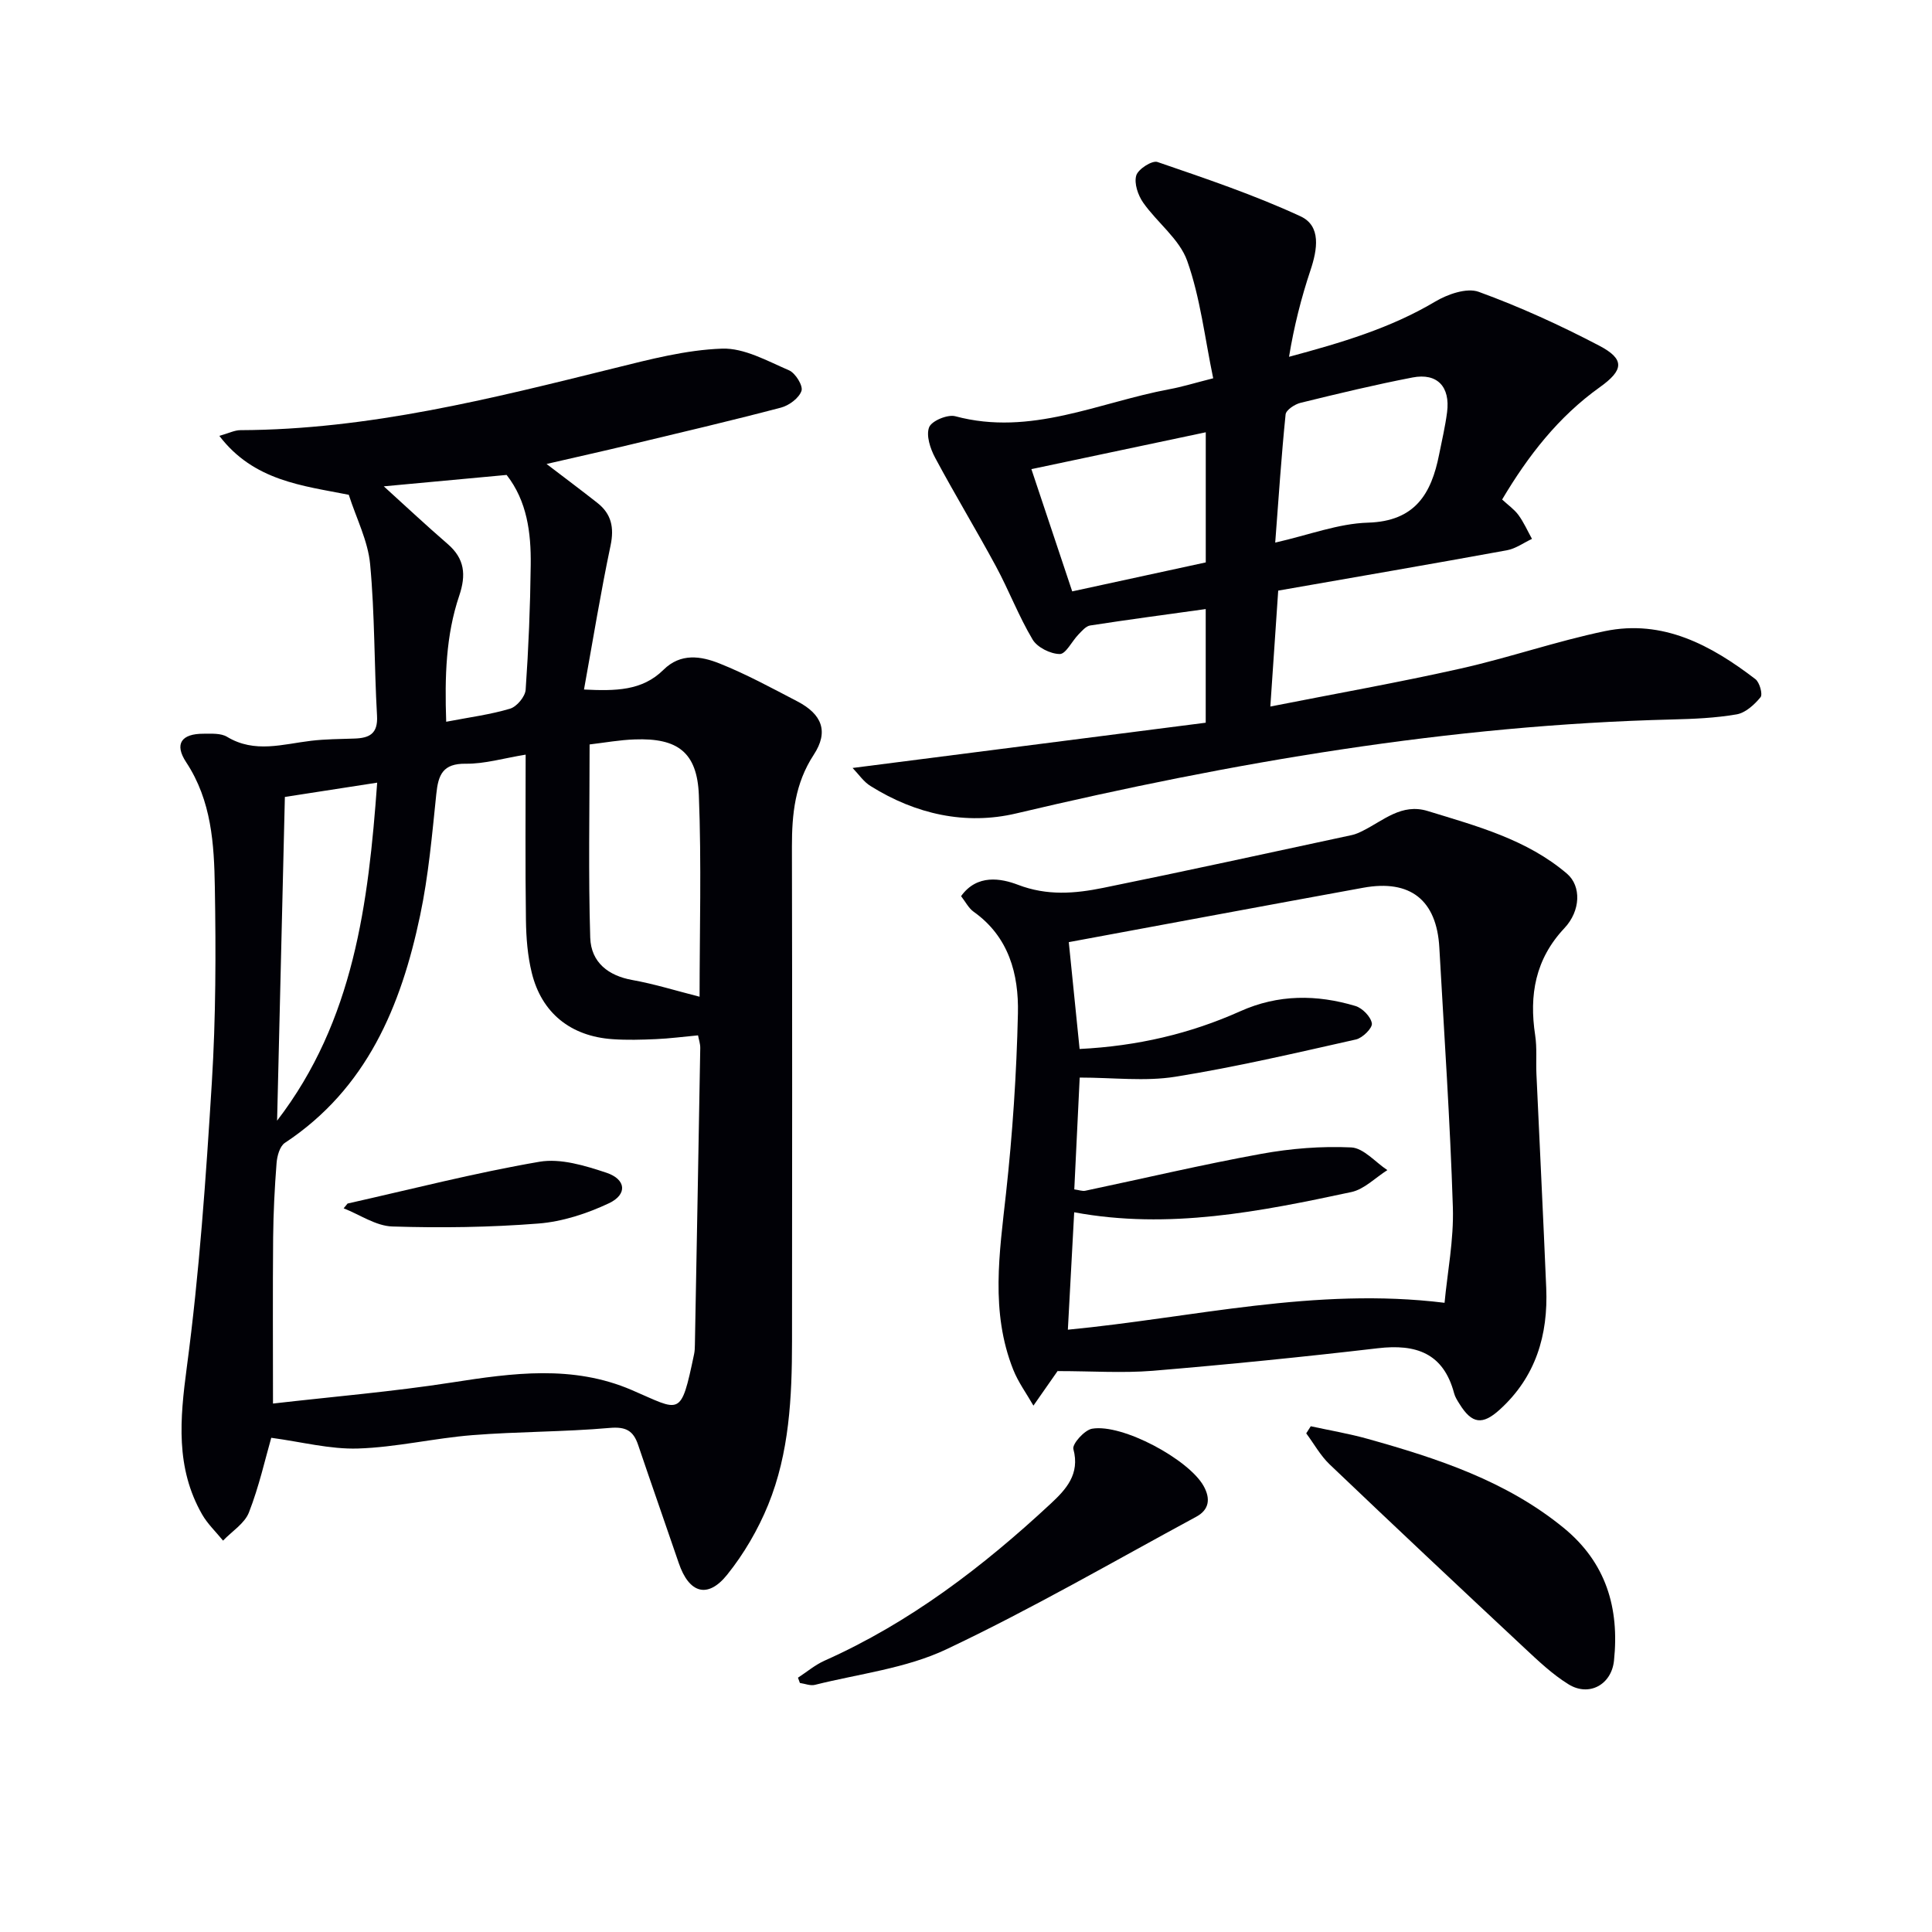 <svg enable-background="new 0 0 400 400" viewBox="0 0 400 400" xmlns="http://www.w3.org/2000/svg"><path d="m56.16 297.68c-1.25 4.36-2.52 10.07-4.62 15.45-.89 2.29-3.52 3.91-5.36 5.84-1.46-1.81-3.21-3.45-4.35-5.45-5.5-9.65-4.58-19.71-3.16-30.4 2.61-19.57 3.97-39.32 5.19-59.04.83-13.43.85-26.94.62-40.4-.15-8.92-.67-17.88-5.93-25.86-2.53-3.83-.96-5.92 3.58-5.91 1.64 0 3.59-.14 4.88.64 5.73 3.46 11.55 1.51 17.4.82 2.96-.35 5.97-.36 8.96-.46 3.08-.1 4.9-.96 4.69-4.71-.6-10.46-.45-20.98-1.43-31.4-.45-4.82-2.85-9.46-4.42-14.36-9.6-1.9-19.68-2.87-26.8-12.2 1.97-.55 3.17-1.18 4.37-1.18 26.5-.1 51.93-6.52 77.39-12.83 7.35-1.82 14.84-3.79 22.33-4.05 4.58-.16 9.37 2.56 13.86 4.49 1.32.57 2.94 3.19 2.58 4.25-.51 1.5-2.57 3.03-4.24 3.47-10.42 2.74-20.91 5.2-31.39 7.71-5.63 1.35-11.28 2.6-17.15 3.96 3.74 2.86 7.16 5.41 10.51 8.05 2.92 2.29 3.52 5.11 2.74 8.84-2.04 9.67-3.62 19.43-5.5 29.81 6.5.31 12.02.3 16.45-4.08 3.57-3.54 7.78-2.84 11.6-1.32 5.54 2.21 10.82 5.09 16.12 7.85 5.13 2.67 6.53 6.27 3.4 11.05-3.89 5.94-4.53 12.28-4.52 19.02.07 34.16.05 68.32.02 102.48-.01 11.5-.55 23.02-4.94 33.8-2.1 5.14-5.02 10.15-8.49 14.47-4.05 5.04-7.9 3.83-10.02-2.41-2.78-8.16-5.65-16.29-8.41-24.46-1-2.98-2.56-3.82-5.93-3.52-9.43.83-18.94.74-28.38 1.49-7.93.63-15.78 2.52-23.7 2.77-5.79.18-11.63-1.37-17.95-2.22zm52.67-141.44c-4.6.75-8.51 1.93-12.4 1.88-4.76-.06-5.69 2.29-6.1 6.28-.87 8.41-1.61 16.89-3.35 25.14-3.95 18.79-11.05 35.88-28 47.08-1.06.7-1.61 2.73-1.72 4.19-.4 5.13-.66 10.28-.71 15.43-.1 11.1-.03 22.2-.03 34.35 12.42-1.43 24.79-2.46 37.02-4.36 12.59-1.96 25.02-3.69 37.23 1.55 10.18 4.36 10.14 5.88 12.93-7.4.14-.65.16-1.32.17-1.99.38-20.46.76-40.92 1.11-61.38.02-.91-.31-1.82-.46-2.65-3.12.29-5.91.66-8.72.78-2.98.13-5.99.22-8.97.01-8.68-.59-14.71-5.43-16.74-13.77-.86-3.51-1.15-7.22-1.2-10.85-.16-11.29-.06-22.61-.06-34.29zm13.24-2.11c0 13.83-.27 26.91.13 39.98.16 5.23 3.86 7.91 8.66 8.78 4.69.84 9.27 2.28 13.98 3.47 0-13.29.41-27.54-.15-41.75-.35-8.88-4.41-11.85-13.27-11.52-3.11.1-6.21.67-9.35 1.04zm-64.7 77.89c15.9-20.68 18.91-45.01 20.72-69.98-6.86 1.06-12.87 1.99-19.11 2.96-.54 22.49-1.07 44.75-1.61 67.02zm22.09-131.33c4.43 4.02 8.75 8.07 13.23 11.94 3.53 3.05 3.84 6.39 2.39 10.7-2.77 8.2-3.02 16.74-2.7 26.1 4.9-.94 9.17-1.49 13.24-2.71 1.38-.42 3.11-2.49 3.21-3.91.6-8.6.95-17.23 1.05-25.86.08-6.66-.76-13.21-4.99-18.62-8.54.8-17.05 1.59-25.43 2.36z" fill="#010106"/><path d="m176.52 159c24.91-3.19 48.92-6.27 73.11-9.37 0-8.52 0-16.12 0-23.53-7.97 1.11-15.97 2.17-23.93 3.4-.89.14-1.72 1.15-2.44 1.89-1.34 1.38-2.59 4.03-3.85 4.02-1.93-.02-4.65-1.37-5.62-3-2.88-4.83-4.9-10.17-7.58-15.14-4.09-7.57-8.56-14.94-12.61-22.52-1-1.87-1.9-4.6-1.23-6.3.52-1.32 3.83-2.7 5.42-2.27 15.62 4.2 29.72-2.89 44.39-5.61 2.55-.47 5.05-1.25 9-2.25-1.74-8.33-2.66-16.63-5.38-24.3-1.6-4.52-6.21-7.92-9.12-12.07-1.07-1.53-1.91-3.99-1.43-5.62.38-1.31 3.28-3.17 4.39-2.79 9.99 3.43 20.06 6.82 29.63 11.25 4.31 2 3.48 6.88 2.05 11.16-1.92 5.75-3.41 11.64-4.44 17.92 10.78-2.9 20.94-5.89 30.23-11.41 2.58-1.54 6.56-2.94 9.04-2.04 8.54 3.11 16.88 6.92 24.94 11.14 5.38 2.82 5.09 5.07.1 8.63-8.55 6.11-14.82 14.18-20.19 23.23 1.26 1.17 2.52 2.04 3.38 3.21 1.11 1.52 1.88 3.28 2.8 4.94-1.73.81-3.38 2.03-5.2 2.36-15.66 2.86-31.35 5.55-47.34 8.35-.53 7.79-1.05 15.48-1.63 24 13.57-2.68 26.57-4.98 39.43-7.87 10.02-2.25 19.79-5.65 29.83-7.74 12.02-2.49 22 2.91 31.17 9.94.87.67 1.55 3.14 1.06 3.74-1.26 1.54-3.11 3.23-4.94 3.55-4.4.76-8.92.95-13.4 1.06-46.02 1.15-91.07 8.88-135.76 19.45-10.49 2.48-20.83.16-30.11-5.64-1.46-.87-2.46-2.41-3.77-3.77zm87.5-46.66c7.01-1.59 13.07-3.95 19.21-4.13 9.74-.29 13.11-5.96 14.72-14.09.58-2.91 1.27-5.82 1.65-8.76.69-5.29-2.03-8.19-7.13-7.21-7.78 1.5-15.5 3.36-23.2 5.25-1.2.29-3 1.48-3.1 2.4-.87 8.53-1.43 17.09-2.15 26.54zm-50.48-15.21c2.75 8.25 5.58 16.7 8.45 25.31 9.54-2.07 18.67-4.05 27.65-6 0-9.3 0-18.2 0-26.94-12.02 2.54-23.79 5.03-36.1 7.63z" fill="#010106"/><path d="m218.98 283.87c.22-.41.16-.26.06-.12-1.69 2.42-3.39 4.84-5.08 7.27-1.42-2.49-3.16-4.85-4.2-7.49-4.73-11.94-2.83-24.14-1.48-36.42 1.36-12.38 2.19-24.85 2.47-37.3.18-8.12-1.87-15.87-9.19-21.06-1.02-.73-1.65-2.02-2.58-3.21 3.31-4.63 8.31-3.68 11.79-2.35 6.04 2.31 11.78 1.82 17.6.64 17.2-3.49 34.35-7.26 51.52-10.94.8-.17 1.58-.54 2.32-.91 4.23-2.11 7.99-5.72 13.37-4.07 10.16 3.12 20.52 5.87 28.85 12.98 2.99 2.56 2.84 7.69-.54 11.28-6.03 6.41-7.32 13.84-6.05 22.17.4 2.61.14 5.32.26 7.98.67 14.78 1.41 29.56 2.03 44.35.41 9.74-2.16 18.4-9.63 25.18-3.56 3.23-5.75 2.98-8.32-1.17-.44-.7-.92-1.43-1.12-2.21-2.21-8.33-7.89-10.26-15.8-9.33-15.51 1.81-31.05 3.37-46.61 4.67-6.28.5-12.61.06-19.67.06zm80.1-14.14c.59-6.29 1.93-13.05 1.72-19.75-.57-17.93-1.8-35.85-2.8-53.77-.54-9.85-6-14.2-15.77-12.41-20.2 3.68-40.39 7.46-60.95 11.26.66 6.52 1.44 14.17 2.24 22.12 11.96-.6 22.88-3.16 33.26-7.81 7.87-3.53 15.83-3.49 23.85-1.09 1.44.43 3.19 2.23 3.4 3.6.15.96-1.92 3.02-3.29 3.33-12.43 2.79-24.86 5.71-37.42 7.72-6.27 1-12.83.17-19.78.17-.34 7.06-.73 15.05-1.12 23.15.99.13 1.68.41 2.28.28 12.15-2.56 24.23-5.42 36.44-7.64 6.1-1.11 12.43-1.62 18.61-1.33 2.56.12 4.99 3.05 7.49 4.7-2.48 1.56-4.77 3.96-7.45 4.54-18.86 4.03-37.78 7.83-57.39 4.19-.44 8.26-.88 16.3-1.31 24.31 25.94-2.49 51.14-8.88 77.99-5.57z" fill="#010106"/><path d="m271.38 295.29c3.94.86 7.94 1.53 11.82 2.62 14.42 4.04 28.58 8.67 40.48 18.37 8.86 7.22 11.62 16.65 10.48 27.54-.52 4.99-5.18 7.52-9.41 4.9-3.35-2.07-6.29-4.87-9.19-7.58-13.48-12.59-26.93-25.23-40.28-37.96-1.91-1.83-3.24-4.27-4.84-6.42.31-.49.62-.98.94-1.47z" fill="#010106"/><path d="m165.21 347.35c1.83-1.19 3.54-2.65 5.51-3.53 17.68-7.89 32.8-19.46 46.85-32.53 3.12-2.91 6.07-6.07 4.66-11.28-.28-1.04 2.3-3.94 3.87-4.21 6.27-1.08 20.01 6.35 23.09 11.85 1.49 2.66 1.15 4.93-1.51 6.37-17.18 9.29-34.11 19.11-51.74 27.45-8.37 3.96-18.09 5.07-27.22 7.36-.94.24-2.07-.24-3.11-.39-.14-.36-.27-.73-.4-1.09z" fill="#010106"/><path d="m71.96 249.18c13.23-2.97 26.38-6.36 39.72-8.65 4.39-.75 9.44.8 13.87 2.27 4.1 1.37 4.38 4.5.53 6.32-4.54 2.14-9.64 3.81-14.61 4.2-10.05.79-20.18.93-30.25.61-3.4-.11-6.72-2.45-10.07-3.76.26-.34.53-.66.81-.99z" fill="#010106"/></svg>